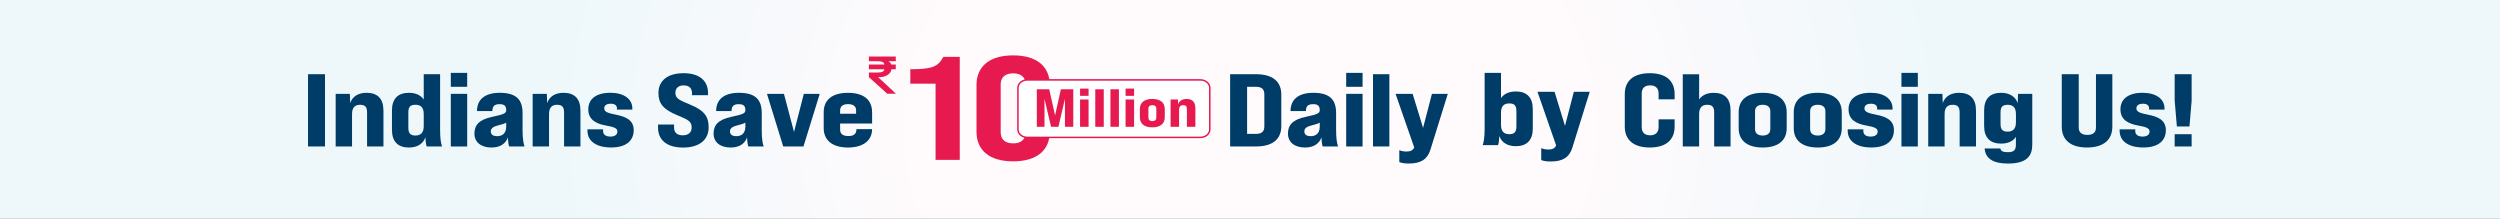 <svg width="1258" height="110" viewBox="0 0 1258 110" fill="none" xmlns="http://www.w3.org/2000/svg">
<rect x="0" y="0" width="1258" height="110" fill="#808080" stroke="none"/>
<g clip-path="url(#clip0_1_12926)">
<path d="M1258 0H0V127.315H1258V0Z" fill="url(#paint0_radial_1_12926)"/>
<path d="M155 37.339H163.539V73.7H155V37.339Z" fill="#003C68"/>
<path d="M192.956 55.532V73.713H184.716V56.678C184.716 53.877 183.804 52.731 181.172 52.731C178.539 52.731 177.149 54.182 177.149 57.404V73.713H168.908V47.218H176.042L176.221 51.891C177.313 48.568 180.244 46.696 184.462 46.696C190.01 46.696 192.941 49.714 192.941 55.532H192.956Z" fill="#003C68"/>
<path d="M222.434 73.713H214.807C214.508 73.611 214.194 71.79 214.074 69.091C212.907 72.363 209.991 74.235 205.774 74.235C200.225 74.235 197.234 71.217 197.234 65.399V55.532C197.234 49.714 200.225 46.697 205.774 46.697C209.199 46.697 211.756 47.893 213.222 50.07V37.339H221.462V65.552C221.462 69.702 221.896 72.198 222.434 73.713ZM213.222 63.528V57.391C213.222 54.17 211.816 52.718 209.079 52.718C206.342 52.718 205.475 53.864 205.475 56.665V64.253C205.475 67.054 206.447 68.2 209.079 68.2C211.711 68.2 213.222 66.749 213.222 63.528Z" fill="#003C68"/>
<path d="M746.093 73.04H753.721C754.02 72.939 754.334 71.118 754.453 68.419C755.62 71.691 758.536 73.562 762.754 73.562C768.302 73.562 771.293 70.545 771.293 64.727V54.86C771.293 49.041 768.302 46.024 762.754 46.024C759.329 46.024 756.771 47.221 755.306 49.398V36.666H747.065V64.879C747.065 69.03 746.632 71.525 746.093 73.04ZM755.306 62.855V56.719C755.306 53.498 756.712 52.046 759.448 52.046C762.185 52.046 763.053 53.192 763.053 55.993V63.581C763.053 66.382 762.081 67.528 759.448 67.528C756.816 67.528 755.306 66.076 755.306 62.855Z" fill="#003C68"/>
<path d="M226.846 36.664H235.086V43.679H226.846V36.664ZM226.846 47.218H235.086V73.713H226.846V47.218Z" fill="#003C68"/>
<path d="M263.934 73.713H256.307C256.008 73.611 255.694 71.79 255.574 69.142C254.482 72.261 251.73 74.234 247.334 74.234C242.084 74.234 238.734 71.586 238.734 67.219C238.734 63.222 240.753 60.204 247.827 58.753C253.929 57.505 254.722 56.882 254.722 55.43C254.722 53.355 253.869 52.413 251.372 52.413C248.62 52.413 247.767 53.66 247.767 55.888H240.021C240.021 50.07 243.984 46.696 251.491 46.696C260.031 46.696 262.962 50.388 262.962 56.932V65.552C262.962 69.702 263.396 72.197 263.934 73.713ZM254.722 63.731V61.707C253.929 62.178 252.643 62.636 250.639 63.107C247.767 63.782 246.975 64.877 246.975 66.074C246.975 67.576 247.887 68.518 250.205 68.518C252.643 68.518 254.722 67.219 254.722 63.744V63.731Z" fill="#003C68"/>
<path d="M292.079 55.532V73.713H283.839V56.678C283.839 53.877 282.927 52.731 280.295 52.731C277.662 52.731 276.272 54.182 276.272 57.404V73.713H268.031V47.218H275.165L275.344 51.891C276.436 48.568 279.367 46.696 283.585 46.696C289.133 46.696 292.064 49.714 292.064 55.532H292.079Z" fill="#003C68"/>
<path d="M295.609 65.87V65.093H303.476V65.921C303.476 67.691 304.762 68.722 307.14 68.722C309.159 68.722 310.684 67.945 310.684 66.125C310.684 64.304 308.247 63.782 304.882 63.158C300.485 62.331 296.028 60.612 296.028 54.997C296.028 49.956 299.812 46.684 307.14 46.684C313.855 46.684 318.192 49.752 318.192 54.526V55.15H310.445V54.526C310.445 53.075 309.473 52.184 307.215 52.184C305.57 52.184 304.044 52.858 304.044 54.526C304.044 56.449 306.302 56.971 310.086 57.747C314.483 58.677 318.88 60.141 318.88 65.488C318.88 70.835 315.036 74.209 307.529 74.209C300.021 74.209 295.624 70.988 295.624 65.844L295.609 65.87Z" fill="#003C68"/>
<path d="M331.127 64.253V62.649H339.188V64.253C339.188 66.481 340.534 68.098 343.585 68.098C346.277 68.098 348.041 66.698 348.041 64.253C348.041 61.134 346.576 60.357 340.773 57.964C333.445 54.947 331.321 51.84 331.321 46.747C331.321 40.827 335.718 36.83 343.959 36.83C352.199 36.83 356.282 40.827 356.282 46.849V47.893H348.221V46.913C348.221 44.621 346.994 42.966 344.003 42.966C341.386 42.966 339.861 44.418 339.861 46.658C339.861 49.459 341.506 50.3 347.249 52.629C354.756 55.698 356.581 58.919 356.581 64.113C356.581 70.25 352.064 74.247 343.704 74.247C335.344 74.247 331.127 70.25 331.127 64.279V64.253Z" fill="#003C68"/>
<path d="M384.28 73.713H376.653C376.353 73.611 376.039 71.79 375.92 69.142C374.828 72.261 372.076 74.234 367.679 74.234C362.43 74.234 359.08 71.586 359.08 67.219C359.08 63.222 361.099 60.204 368.173 58.753C374.275 57.505 375.067 56.882 375.067 55.43C375.067 53.355 374.215 52.413 371.717 52.413C368.966 52.413 368.113 53.66 368.113 55.888H360.366C360.366 50.07 364.329 46.696 371.837 46.696C380.376 46.696 383.308 50.388 383.308 56.932V65.552C383.308 69.702 383.741 72.197 384.28 73.713ZM375.067 63.731V61.707C374.275 62.178 372.988 62.636 370.984 63.107C368.113 63.782 367.32 64.877 367.32 66.074C367.32 67.576 368.233 68.518 370.551 68.518C372.988 68.518 375.067 67.219 375.067 63.744V63.731Z" fill="#003C68"/>
<path d="M385.94 47.218H394.479L399.549 66.392L404.484 47.218H412.485L404.305 73.713H394.12L385.94 47.218Z" fill="#003C68"/>
<path d="M438.85 56.461V62.178H422.744V65.246C422.744 67.27 424.09 68.467 426.886 68.467C429.683 68.467 430.969 67.321 430.969 64.991H438.835C438.835 70.657 434.379 74.234 426.692 74.234C419.005 74.234 414.488 70.708 414.488 64.469V56.474C414.488 50.185 418.825 46.709 426.692 46.709C434.558 46.709 438.835 50.185 438.835 56.474L438.85 56.461ZM430.79 57.238V55.57C430.79 53.495 429.384 52.4 426.767 52.4C424.149 52.4 422.744 53.495 422.744 55.57V57.238H430.804H430.79Z" fill="#003C68"/>
<path d="M619.002 37.339H631.998C640.298 37.339 644.755 40.929 644.755 47.626V63.413C644.755 70.11 640.298 73.7 631.998 73.7H619.002V37.339ZM631.878 67.372C634.929 67.372 636.215 66.227 636.215 63.528V47.524C636.215 44.825 634.929 43.679 631.878 43.679H627.541V67.372H631.878Z" fill="#003C68"/>
<path d="M673.305 73.713H665.678C665.379 73.611 665.065 71.79 664.945 69.142C663.853 72.261 661.102 74.234 656.705 74.234C651.455 74.234 648.105 71.586 648.105 67.219C648.105 63.222 650.124 60.204 657.198 58.753C663.3 57.505 664.093 56.882 664.093 55.43C664.093 53.355 663.24 52.413 660.743 52.413C657.991 52.413 657.138 53.66 657.138 55.888H649.392C649.392 50.07 653.355 46.696 660.862 46.696C669.402 46.696 672.333 50.388 672.333 56.932V65.552C672.333 69.702 672.767 72.197 673.305 73.713ZM664.093 63.731V61.707C663.3 62.178 662.014 62.636 660.01 63.107C657.138 63.782 656.346 64.877 656.346 66.074C656.346 67.576 657.258 68.518 659.576 68.518C662.014 68.518 664.093 67.219 664.093 63.744V63.731Z" fill="#003C68"/>
<path d="M677.402 36.664H685.643V43.679H677.402V36.664ZM677.402 47.218H685.643V73.713H677.402V47.218Z" fill="#003C68"/>
<path d="M690.893 37.339H699.133V73.7H690.893V37.339Z" fill="#003C68"/>
<path d="M728.534 47.218L719.74 75.482C718.214 80.206 714.924 82.281 708.942 82.281C706.923 82.281 705.398 82.077 704.127 81.555V75.584C705.293 76.055 706.504 76.259 707.91 76.259C709.795 76.259 711.021 75.584 711.634 74.183L702.242 47.218H710.841L716.091 64.355L720.547 47.218H728.548H728.534Z" fill="#003C68"/>
<path d="M799.95 46.2L791.156 74.464C789.63 79.188 786.34 81.263 780.358 81.263C778.339 81.263 776.814 81.059 775.543 80.537V74.566C776.709 75.037 777.92 75.241 779.326 75.241C781.211 75.241 782.437 74.566 783.05 73.165L773.658 46.2H782.257L787.507 63.337L791.963 46.2H799.965H799.95Z" fill="#003C68"/>
<path d="M817.59 63.734V47.323C817.59 40.575 822.106 36.832 830.167 36.832C838.228 36.832 842.67 40.575 842.67 47.323V49.971H834.609V47.055C834.609 44.407 833.083 42.956 830.332 42.956C827.58 42.956 826.114 44.407 826.114 47.055V63.988C826.114 66.636 827.64 68.088 830.332 68.088C833.024 68.088 834.609 66.636 834.609 63.988V60.041H842.67V63.734C842.67 70.481 838.213 74.224 830.167 74.224C822.121 74.224 817.59 70.481 817.59 63.734Z" fill="#003C68"/>
<path d="M870.816 55.535V73.715H862.575V56.68C862.575 53.88 861.663 52.734 859.031 52.734C856.399 52.734 855.008 54.185 855.008 57.406V73.715H846.768V37.354H855.008V50.035C856.474 47.908 858.971 46.712 862.336 46.712C867.884 46.712 870.816 49.729 870.816 55.547V55.535Z" fill="#003C68"/>
<path d="M874.898 64.46V56.464C874.898 50.175 879.235 46.699 886.982 46.699C894.729 46.699 899.066 50.175 899.066 56.464V64.46C899.066 70.749 894.729 74.225 886.982 74.225C879.235 74.225 874.898 70.749 874.898 64.46ZM890.826 64.982V55.942C890.826 53.918 889.48 52.721 886.982 52.721C884.485 52.721 883.139 53.918 883.139 55.942V64.982C883.139 67.006 884.485 68.203 886.982 68.203C889.48 68.203 890.826 67.006 890.826 64.982Z" fill="#003C68"/>
<path d="M902.611 64.46V56.464C902.611 50.175 906.948 46.699 914.695 46.699C922.442 46.699 926.779 50.175 926.779 56.464V64.46C926.779 70.749 922.442 74.225 914.695 74.225C906.948 74.225 902.611 70.749 902.611 64.46ZM918.539 64.982V55.942C918.539 53.918 917.193 52.721 914.695 52.721C912.198 52.721 910.852 53.918 910.852 55.942V64.982C910.852 67.006 912.198 68.203 914.695 68.203C917.193 68.203 918.539 67.006 918.539 64.982Z" fill="#003C68"/>
<path d="M929.77 65.873V65.096H937.636V65.924C937.636 67.694 938.922 68.725 941.3 68.725C943.319 68.725 944.844 67.948 944.844 66.127C944.844 64.307 942.407 63.785 939.042 63.161C934.645 62.334 930.188 60.615 930.188 55C930.188 49.959 933.972 46.687 941.3 46.687C948.015 46.687 952.337 49.755 952.337 54.529V55.153H944.59V54.529C944.59 53.078 943.618 52.187 941.36 52.187C939.715 52.187 938.189 52.861 938.189 54.529C938.189 56.452 940.448 56.974 944.231 57.75C948.628 58.68 953.025 60.144 953.025 65.491C953.025 70.838 949.181 74.212 941.674 74.212C934.166 74.212 929.77 70.991 929.77 65.847V65.873Z" fill="#003C68"/>
<path d="M956.809 36.666H965.049V43.682H956.809V36.666ZM956.809 47.221H965.049V73.715H956.809V47.221Z" fill="#003C68"/>
<path d="M994.331 55.535V73.715H986.091V56.681C986.091 53.88 985.179 52.734 982.547 52.734C979.914 52.734 978.524 54.185 978.524 57.406V73.715H970.283V47.221H977.417L977.596 51.894C978.688 48.571 981.619 46.699 985.837 46.699C991.385 46.699 994.316 49.717 994.316 55.535H994.331Z" fill="#003C68"/>
<path d="M1022.64 47.221V72.786C1022.64 78.35 1020.02 82.296 1010.44 82.296C1002.99 82.296 999.027 79.801 998.668 74.709H1006.59C1006.77 76.058 1008 76.58 1010.32 76.58C1013.31 76.58 1014.4 75.587 1014.4 72.786V68.89C1012.94 71.067 1010.38 72.264 1006.95 72.264C1001.41 72.264 998.414 69.247 998.414 63.428V55.535C998.414 49.717 1001.41 46.699 1006.95 46.699C1011.23 46.699 1014.15 48.622 1015.31 51.894L1015.49 47.221H1022.63H1022.64ZM1014.42 61.557V57.406C1014.42 54.185 1013.01 52.734 1010.27 52.734C1007.54 52.734 1006.67 53.88 1006.67 56.681V62.295C1006.67 65.096 1007.64 66.242 1010.27 66.242C1012.91 66.242 1014.42 64.791 1014.42 61.57V61.557Z" fill="#003C68"/>
<path d="M1037.48 63.734V37.341H1046.02V64.141C1046.02 66.636 1047.48 67.884 1050.35 67.884C1053.23 67.884 1054.69 66.636 1054.69 64.141V37.341H1062.93V63.734C1062.93 70.329 1058.54 74.224 1050.18 74.224C1041.82 74.224 1037.48 70.329 1037.48 63.734Z" fill="#003C68"/>
<path d="M1066.59 65.873V65.096H1074.46V65.924C1074.46 67.694 1075.75 68.725 1078.12 68.725C1080.14 68.725 1081.67 67.948 1081.67 66.127C1081.67 64.307 1079.23 63.785 1075.87 63.161C1071.47 62.334 1067.01 60.615 1067.01 55C1067.01 49.959 1070.8 46.687 1078.12 46.687C1084.84 46.687 1089.18 49.755 1089.18 54.529V55.153H1081.43V54.529C1081.43 53.078 1080.46 52.187 1078.2 52.187C1076.55 52.187 1075.03 52.861 1075.03 54.529C1075.03 56.452 1077.29 56.974 1081.07 57.75C1085.47 58.68 1089.86 60.144 1089.86 65.491C1089.86 70.838 1086.02 74.212 1078.51 74.212C1071.01 74.212 1066.61 70.991 1066.61 65.847L1066.59 65.873Z" fill="#003C68"/>
<path d="M1094.29 50.748V37.341H1102.83V50.748L1101.74 63.632H1095.4L1094.31 50.748H1094.29ZM1094.29 67.528H1102.83V73.715H1094.29V67.528Z" fill="#003C68"/>
<path d="M450.86 47.167H446.493L437.236 38.828V36.498H441.409C443.697 36.498 444.863 36.104 445.013 34.843H437.236V32.463H445.013C444.893 31.177 443.697 30.808 441.409 30.808H437.236V28.452H450.756V30.808H447.017C447.839 31.24 448.303 31.852 448.467 32.463H450.756V34.843H448.557C448.303 37.441 445.327 38.828 442.665 38.828H441.887L450.86 47.167Z" fill="#E61A4F"/>
<path d="M470.765 42.088H458.068V34.831C468.417 34.831 471.991 33.863 474.683 28.605H482.954V80.448H470.78V42.088H470.765Z" fill="#E61A4F"/>
<path d="M491.373 66.227V42.826C491.373 33.418 497.893 27.867 509.813 27.867C521.732 27.867 528.252 33.418 528.252 42.826V66.227C528.252 75.635 521.732 81.186 509.813 81.186C497.893 81.186 491.373 75.635 491.373 66.227ZM516.079 66.596V42.457C516.079 38.981 513.91 36.906 509.813 36.906C505.715 36.906 503.546 38.981 503.546 42.457V66.596C503.546 70.072 505.715 72.147 509.813 72.147C513.91 72.147 516.079 70.072 516.079 66.596Z" fill="#E61A4F"/>
<path d="M604.033 40.204H516.963C514.345 40.204 512.222 42.011 512.222 44.239V65.106C512.222 67.335 514.345 69.142 516.963 69.142H604.033C606.651 69.142 608.773 67.335 608.773 65.106V44.239C608.773 42.011 606.651 40.204 604.033 40.204Z" fill="white"/>
<path d="M604.033 40.204H516.963C514.345 40.204 512.222 42.011 512.222 44.239V65.106C512.222 67.335 514.345 69.142 516.963 69.142H604.033C606.651 69.142 608.773 67.335 608.773 65.106V44.239C608.773 42.011 606.651 40.204 604.033 40.204Z" stroke="#E7154E" stroke-width="0.75" stroke-miterlimit="10"/>
<path d="M521.734 44.927H527.971L530.917 58.078L533.833 44.927H540.069V63.807H535.882V49.765L532.592 63.807H528.883L525.593 49.765V63.807H521.734V44.927Z" fill="#E61A4F"/>
<path d="M543.494 44.583H547.771V48.224H543.494V44.583ZM543.494 50.057H547.771V63.807H543.494V50.057Z" fill="#E61A4F"/>
<path d="M551.137 44.927H555.414V63.807H551.137V44.927Z" fill="#E61A4F"/>
<path d="M558.764 44.927H563.041V63.807H558.764V44.927Z" fill="#E61A4F"/>
<path d="M566.391 44.583H570.668V48.224H566.391V44.583ZM566.391 50.057H570.668V63.807H566.391V50.057Z" fill="#E61A4F"/>
<path d="M573.584 59.008V54.857C573.584 51.598 575.827 49.79 579.85 49.79C583.873 49.79 586.116 51.598 586.116 54.857V59.008C586.116 62.267 583.873 64.075 579.85 64.075C575.827 64.075 573.584 62.267 573.584 59.008ZM581.854 59.275V54.59C581.854 53.533 581.151 52.922 579.865 52.922C578.579 52.922 577.876 53.546 577.876 54.59V59.275C577.876 60.332 578.579 60.943 579.865 60.943C581.151 60.943 581.854 60.319 581.854 59.275Z" fill="#E61A4F"/>
<path d="M601.521 54.373V63.807H597.243V54.959C597.243 53.508 596.765 52.909 595.404 52.909C594.043 52.909 593.31 53.66 593.31 55.341V63.807H589.033V50.057H592.742L592.832 52.489C593.4 50.758 594.925 49.79 597.109 49.79C599.995 49.79 601.506 51.356 601.506 54.373H601.521Z" fill="#E61A4F"/>
</g>
<defs>
<radialGradient id="paint0_radial_1_12926" cx="0" cy="0" r="1" gradientUnits="userSpaceOnUse" gradientTransform="translate(629 63.874) scale(448.236 364.721)">
<stop offset="0.38" stop-color="#FFFAFC"/>
<stop offset="0.78" stop-color="#EEF8FB"/>
</radialGradient>
<clipPath id="clip0_1_12926">
<rect width="1258" height="110" fill="white"/>
</clipPath>
</defs>
</svg>
